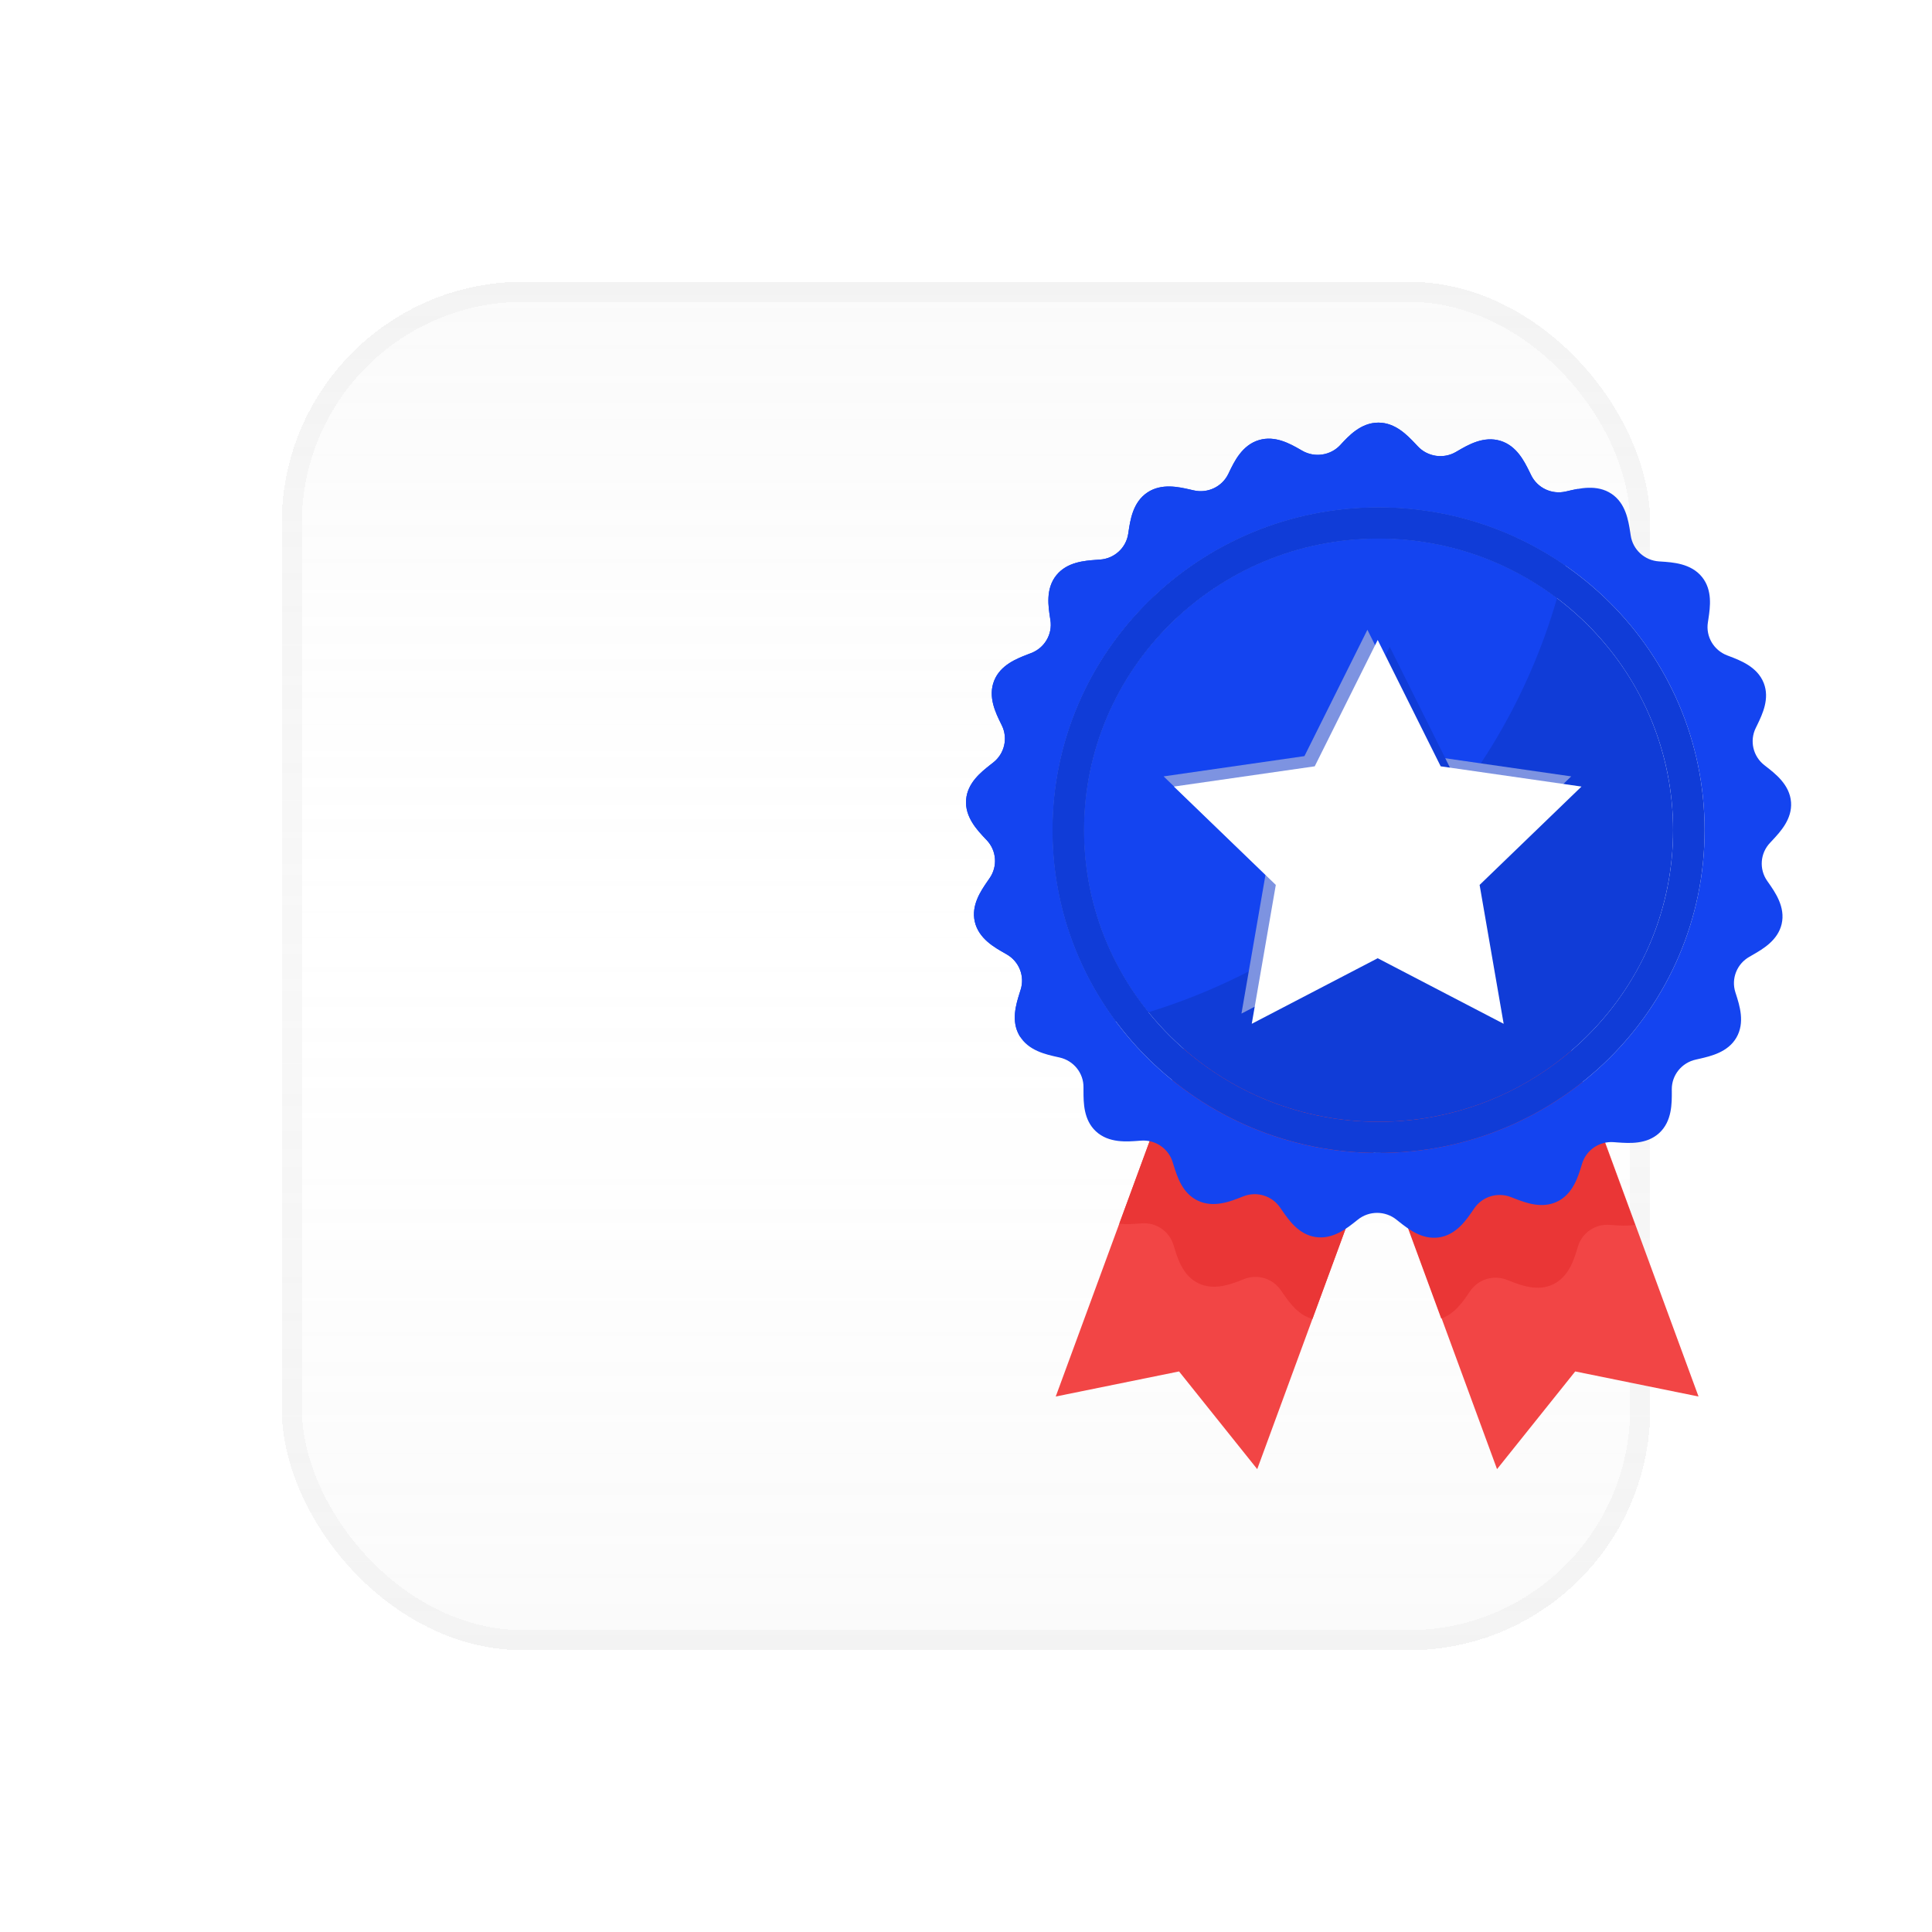 <svg width="96" height="96" viewBox="0 0 96 96" fill="none" xmlns="http://www.w3.org/2000/svg">
<g opacity="0.2" filter="url(#filter0_d_791_11351)">
<rect x="14" y="13" width="68" height="68" rx="12" fill="url(#paint0_linear_791_11351)" shape-rendering="crispEdges"/>
<rect x="14.5" y="13.5" width="67" height="67" rx="11.5" stroke="black" stroke-opacity="0.15" shape-rendering="crispEdges"/>
</g>
<g clip-path="url(#clip0_791_11351)">
<path d="M84.399 69.392C82.356 68.977 80.314 68.561 78.272 68.146C76.977 69.764 75.682 71.382 74.387 73C72.266 67.23 70.145 61.461 68.024 55.691L78.036 52.083L84.399 69.392V69.392Z" fill="#F24545"/>
<path d="M52.459 69.392C54.501 68.977 56.544 68.561 58.586 68.146C59.881 69.764 61.176 71.382 62.471 73C64.591 67.23 66.713 61.461 68.833 55.691L58.822 52.083L52.459 69.392V69.392Z" fill="#F24545"/>
<path d="M78.409 57.641C78.4 57.671 78.391 57.7 78.382 57.729C78.214 58.276 77.959 59.156 77.159 59.531C76.399 59.887 75.6 59.58 75.057 59.371C75.002 59.349 74.945 59.327 74.885 59.303C74.216 59.037 73.451 59.27 73.049 59.863C73.032 59.889 73.014 59.914 72.998 59.939C72.674 60.413 72.168 61.179 71.292 61.303C70.777 61.377 70.323 61.202 69.943 60.974C70.5 62.488 71.057 64.003 71.614 65.518C72.296 65.278 72.716 64.645 72.998 64.232C73.014 64.208 73.032 64.183 73.049 64.156C73.451 63.563 74.216 63.331 74.885 63.597C74.945 63.621 75.002 63.643 75.057 63.664C75.6 63.873 76.399 64.18 77.159 63.824C77.959 63.449 78.214 62.57 78.382 62.022C78.391 61.994 78.4 61.965 78.409 61.934C78.615 61.252 79.275 60.804 79.992 60.864C80.058 60.869 80.121 60.873 80.18 60.877C80.483 60.899 80.862 60.925 81.242 60.865L79.666 56.579C79.083 56.656 78.583 57.064 78.409 57.641Z" fill="#EA3636"/>
<path d="M65.4 61.283C64.569 61.153 64.084 60.453 63.755 59.977C63.723 59.931 63.689 59.881 63.654 59.829C63.252 59.235 62.489 58.996 61.819 59.262C61.788 59.274 61.759 59.286 61.731 59.297C61.193 59.507 60.34 59.857 59.545 59.471C58.791 59.104 58.536 58.294 58.363 57.743C58.346 57.688 58.328 57.629 58.309 57.568C58.149 57.036 57.713 56.648 57.189 56.529L55.617 60.804C55.989 60.847 56.351 60.816 56.632 60.795C56.662 60.793 56.693 60.79 56.725 60.788C57.443 60.729 58.103 61.178 58.309 61.861C58.327 61.922 58.345 61.981 58.363 62.036C58.536 62.587 58.791 63.397 59.545 63.764C60.339 64.15 61.193 63.8 61.731 63.59C61.759 63.579 61.788 63.567 61.818 63.556C62.488 63.29 63.252 63.529 63.653 64.123C63.688 64.174 63.722 64.224 63.755 64.27C64.059 64.709 64.496 65.339 65.215 65.536C65.789 63.975 66.363 62.414 66.937 60.852C66.522 61.131 65.999 61.377 65.399 61.283H65.4Z" fill="#EA3636"/>
<path d="M78.848 51.497C84.564 45.839 84.564 36.664 78.848 31.006C73.133 25.347 63.867 25.347 58.152 31.006C52.436 36.664 52.436 45.839 58.152 51.497C63.867 57.156 73.133 57.156 78.848 51.497Z" fill="#103CD7"/>
<path d="M87.812 43.773C87.401 43.188 87.46 42.397 87.954 41.878C87.998 41.831 88.04 41.786 88.08 41.743C88.474 41.319 89.054 40.694 88.996 39.864C88.935 38.989 88.2 38.434 87.746 38.08C87.723 38.061 87.699 38.042 87.674 38.023C87.106 37.583 86.927 36.811 87.244 36.17C87.273 36.112 87.299 36.057 87.325 36.004C87.574 35.484 87.943 34.717 87.64 33.941C87.321 33.124 86.453 32.807 85.914 32.601C85.886 32.591 85.857 32.579 85.827 32.568C85.155 32.314 84.752 31.63 84.864 30.927C84.875 30.862 84.884 30.8 84.892 30.742C84.976 30.171 85.099 29.331 84.578 28.678C84.03 27.99 83.107 27.941 82.531 27.902C82.5 27.9 82.469 27.898 82.437 27.896C81.718 27.85 81.132 27.311 81.029 26.605C81.019 26.542 81.01 26.481 81.001 26.424C80.911 25.855 80.778 25.015 80.086 24.544C79.357 24.047 78.461 24.27 77.898 24.401C77.868 24.407 77.838 24.414 77.806 24.422C77.106 24.588 76.385 24.244 76.076 23.6C76.048 23.542 76.021 23.487 75.996 23.435C75.74 22.917 75.363 22.154 74.561 21.906C73.717 21.644 72.927 22.119 72.428 22.408C72.402 22.423 72.375 22.439 72.348 22.455C71.726 22.819 70.934 22.699 70.446 22.173C70.403 22.127 70.362 22.083 70.323 22.042C69.923 21.622 69.336 21.003 68.496 21C67.611 20.997 66.998 21.681 66.607 22.103C66.605 22.106 66.602 22.109 66.6 22.112C66.115 22.635 65.328 22.753 64.708 22.396C64.676 22.377 64.645 22.359 64.614 22.342C64.11 22.054 63.367 21.629 62.562 21.866C61.714 22.116 61.326 22.946 61.076 23.462C61.063 23.489 61.049 23.517 61.036 23.545C60.727 24.188 60.006 24.531 59.306 24.364C59.242 24.349 59.18 24.335 59.122 24.322C58.555 24.194 57.718 24.005 57.019 24.467C56.283 24.953 56.161 25.86 56.075 26.427C56.07 26.456 56.066 26.487 56.061 26.519C55.958 27.223 55.37 27.76 54.653 27.805C54.587 27.809 54.524 27.814 54.465 27.819C53.884 27.862 53.029 27.926 52.499 28.572C51.94 29.251 52.093 30.154 52.18 30.72C52.184 30.749 52.189 30.78 52.194 30.812C52.306 31.516 51.902 32.2 51.229 32.454C51.168 32.477 51.111 32.499 51.056 32.52C50.514 32.731 49.716 33.042 49.402 33.814C49.071 34.626 49.486 35.444 49.738 35.959C49.751 35.986 49.764 36.014 49.779 36.042C50.096 36.685 49.912 37.457 49.343 37.897C49.293 37.936 49.246 37.973 49.201 38.008C48.746 38.368 48.076 38.898 48.006 39.728C47.932 40.601 48.572 41.261 48.966 41.68C48.987 41.701 49.008 41.724 49.03 41.747C49.523 42.267 49.58 43.057 49.168 43.643C49.132 43.695 49.096 43.746 49.064 43.794C48.736 44.271 48.255 44.973 48.434 45.786C48.624 46.642 49.432 47.085 49.934 47.37C49.959 47.385 49.986 47.4 50.014 47.416C50.639 47.768 50.932 48.505 50.713 49.184C50.693 49.246 50.674 49.306 50.657 49.362C50.486 49.913 50.235 50.725 50.649 51.449C51.085 52.212 51.99 52.399 52.554 52.525C52.583 52.532 52.613 52.538 52.644 52.545C53.346 52.699 53.846 53.318 53.838 54.03C53.838 54.095 53.838 54.158 53.838 54.217C53.84 54.794 53.841 55.643 54.453 56.214C55.096 56.814 56.017 56.729 56.593 56.685C56.623 56.683 56.655 56.68 56.687 56.678C57.405 56.619 58.065 57.068 58.27 57.751C58.289 57.812 58.307 57.871 58.325 57.926C58.498 58.477 58.752 59.288 59.507 59.654C60.301 60.041 61.155 59.691 61.692 59.48C61.721 59.469 61.75 59.458 61.78 59.446C62.45 59.18 63.214 59.419 63.615 60.013C63.65 60.064 63.684 60.114 63.717 60.16C64.046 60.636 64.531 61.336 65.361 61.466C66.235 61.603 66.947 61.019 67.397 60.661C67.42 60.643 67.445 60.623 67.47 60.603C68.03 60.154 68.83 60.155 69.39 60.605C69.44 60.645 69.489 60.684 69.534 60.72C69.991 61.078 70.663 61.605 71.495 61.487C72.371 61.362 72.876 60.597 73.2 60.122C73.217 60.098 73.234 60.073 73.252 60.046C73.654 59.453 74.419 59.221 75.088 59.487C75.147 59.511 75.205 59.533 75.26 59.554C75.803 59.763 76.602 60.07 77.362 59.714C78.162 59.339 78.417 58.46 78.585 57.912C78.594 57.884 78.603 57.855 78.612 57.824C78.818 57.142 79.478 56.694 80.195 56.754C80.26 56.759 80.324 56.764 80.383 56.768C80.964 56.808 81.819 56.869 82.439 56.306C83.091 55.715 83.073 54.8 83.071 54.227C83.071 54.197 83.071 54.166 83.07 54.134C83.064 53.421 83.564 52.803 84.267 52.65C84.33 52.636 84.391 52.622 84.448 52.609C85.015 52.478 85.85 52.286 86.275 51.568C86.722 50.812 86.432 49.943 86.259 49.397C86.25 49.368 86.24 49.338 86.23 49.308C86.012 48.628 86.305 47.891 86.932 47.539C86.988 47.507 87.042 47.476 87.092 47.447C87.595 47.157 88.336 46.729 88.528 45.919C88.729 45.066 88.194 44.321 87.866 43.849C87.849 43.825 87.831 43.8 87.813 43.774L87.812 43.773ZM68.5 57.292C59.553 57.292 52.299 50.11 52.299 41.251C52.299 32.393 59.552 25.211 68.5 25.211C77.447 25.211 84.701 32.392 84.701 41.251C84.701 50.11 77.447 57.291 68.5 57.291L68.5 57.292Z" fill="#1444F0"/>
<path d="M68.5 25.211C59.553 25.211 52.299 32.392 52.299 41.251C52.299 50.11 59.553 57.291 68.5 57.291C77.447 57.291 84.701 50.11 84.701 41.251C84.701 32.392 77.448 25.211 68.5 25.211ZM68.5 55.741C60.417 55.741 53.865 49.253 53.865 41.251C53.865 33.249 60.417 26.761 68.5 26.761C76.582 26.761 83.135 33.249 83.135 41.251C83.135 49.253 76.582 55.741 68.5 55.741Z" fill="#103CD7"/>
<path d="M77.367 29.724C74.906 27.866 71.834 26.761 68.5 26.761C60.418 26.761 53.865 33.249 53.865 41.251C53.865 44.673 55.064 47.818 57.068 50.297C66.864 47.284 74.547 39.518 77.367 29.724V29.724Z" fill="#1444F0"/>
<path d="M52.299 41.251C52.299 32.393 59.552 25.211 68.5 25.211C71.953 25.211 75.154 26.282 77.783 28.105C78.066 26.862 78.272 25.59 78.395 24.295C78.213 24.327 78.044 24.367 77.898 24.401C77.868 24.408 77.838 24.415 77.806 24.422C77.105 24.588 76.384 24.245 76.076 23.6C76.048 23.542 76.021 23.487 75.995 23.435C75.739 22.918 75.362 22.155 74.561 21.906C73.716 21.644 72.927 22.119 72.427 22.409C72.402 22.424 72.375 22.439 72.348 22.455C71.726 22.82 70.934 22.7 70.445 22.173C70.403 22.127 70.361 22.083 70.322 22.042C69.923 21.622 69.336 21.003 68.496 21C67.611 20.997 66.998 21.681 66.607 22.103C66.605 22.106 66.602 22.109 66.6 22.112C66.115 22.635 65.328 22.753 64.708 22.396C64.676 22.377 64.645 22.359 64.614 22.342C64.11 22.054 63.367 21.629 62.562 21.866C61.714 22.116 61.326 22.946 61.076 23.462C61.063 23.489 61.049 23.517 61.036 23.545C60.727 24.188 60.006 24.531 59.306 24.364C59.242 24.349 59.18 24.335 59.122 24.322C58.555 24.194 57.718 24.005 57.019 24.467C56.283 24.953 56.161 25.86 56.075 26.427C56.07 26.456 56.066 26.487 56.061 26.519C55.958 27.223 55.37 27.76 54.653 27.805C54.587 27.809 54.524 27.814 54.465 27.819C53.884 27.862 53.029 27.926 52.499 28.572C51.94 29.251 52.093 30.154 52.18 30.72C52.184 30.749 52.189 30.78 52.194 30.812C52.306 31.516 51.902 32.2 51.229 32.454C51.168 32.477 51.111 32.499 51.056 32.52C50.514 32.731 49.716 33.042 49.402 33.814C49.071 34.626 49.486 35.444 49.738 35.959C49.751 35.986 49.764 36.014 49.779 36.042C50.096 36.685 49.912 37.457 49.343 37.897C49.293 37.936 49.246 37.973 49.201 38.008C48.746 38.368 48.076 38.898 48.006 39.728C47.932 40.601 48.572 41.261 48.966 41.68C48.987 41.701 49.008 41.724 49.03 41.747C49.523 42.267 49.58 43.057 49.168 43.643C49.132 43.695 49.096 43.746 49.064 43.794C48.736 44.271 48.255 44.973 48.434 45.786C48.624 46.642 49.432 47.085 49.934 47.37C49.959 47.385 49.986 47.4 50.014 47.416C50.639 47.768 50.932 48.505 50.713 49.184C50.693 49.246 50.674 49.306 50.657 49.362C50.486 49.913 50.235 50.725 50.649 51.449C50.666 51.479 50.685 51.506 50.703 51.534C52.323 51.393 53.906 51.128 55.443 50.747C53.468 48.088 52.3 44.805 52.3 41.252L52.299 41.251Z" fill="#1444F0"/>
<path d="M52.299 41.251C52.299 44.805 53.467 48.088 55.442 50.746C55.99 50.61 56.532 50.461 57.068 50.297C55.064 47.818 53.865 44.673 53.865 41.251C53.865 33.249 60.417 26.762 68.5 26.762C71.834 26.762 74.906 27.866 77.367 29.724C77.52 29.191 77.659 28.65 77.783 28.105C75.154 26.282 71.953 25.211 68.5 25.211C59.553 25.211 52.299 32.393 52.299 41.252V41.251Z" fill="#103CD7"/>
<path d="M67.946 31.293L71.075 37.571L78.073 38.578L73.01 43.465L74.205 50.365L67.946 47.107L61.687 50.365L62.882 43.465L57.819 38.578L64.817 37.571L67.946 31.293Z" fill="#7D93E1"/>
<path d="M69.054 32.138L72.183 38.416L79.181 39.422L74.118 44.309L75.313 51.209L69.054 47.951L62.795 51.209L63.99 44.309L58.927 39.422L65.925 38.416L69.054 32.138Z" fill="#103CD7"/>
<path d="M68.457 31.8L71.587 38.078L78.584 39.084L73.521 43.971L74.716 50.872L68.457 47.614L62.199 50.872L63.394 43.971L58.33 39.084L65.328 38.078L68.457 31.8Z" fill="white"/>
</g>
<defs>
<filter id="filter0_d_791_11351" x="0" y="0" width="96" height="96" filterUnits="userSpaceOnUse" color-interpolation-filters="sRGB">
<feFlood flood-opacity="0" result="BackgroundImageFix"/>
<feColorMatrix in="SourceAlpha" type="matrix" values="0 0 0 0 0 0 0 0 0 0 0 0 0 0 0 0 0 0 127 0" result="hardAlpha"/>
<feOffset dy="1"/>
<feGaussianBlur stdDeviation="7"/>
<feComposite in2="hardAlpha" operator="out"/>
<feColorMatrix type="matrix" values="0 0 0 0 0 0 0 0 0 0 0 0 0 0 0 0 0 0 0.35 0"/>
<feBlend mode="normal" in2="BackgroundImageFix" result="effect1_dropShadow_791_11351"/>
<feBlend mode="normal" in="SourceGraphic" in2="effect1_dropShadow_791_11351" result="shape"/>
</filter>
<linearGradient id="paint0_linear_791_11351" x1="48" y1="13" x2="48" y2="81" gradientUnits="userSpaceOnUse">
<stop stop-color="#E7E7E7"/>
<stop offset="0.469" stop-color="white" stop-opacity="0.531"/>
<stop offset="1" stop-color="#E7E7E7"/>
</linearGradient>
<clipPath id="clip0_791_11351">
<rect width="41" height="52" fill="white" transform="translate(48 21)"/>
</clipPath>
</defs>
</svg>
